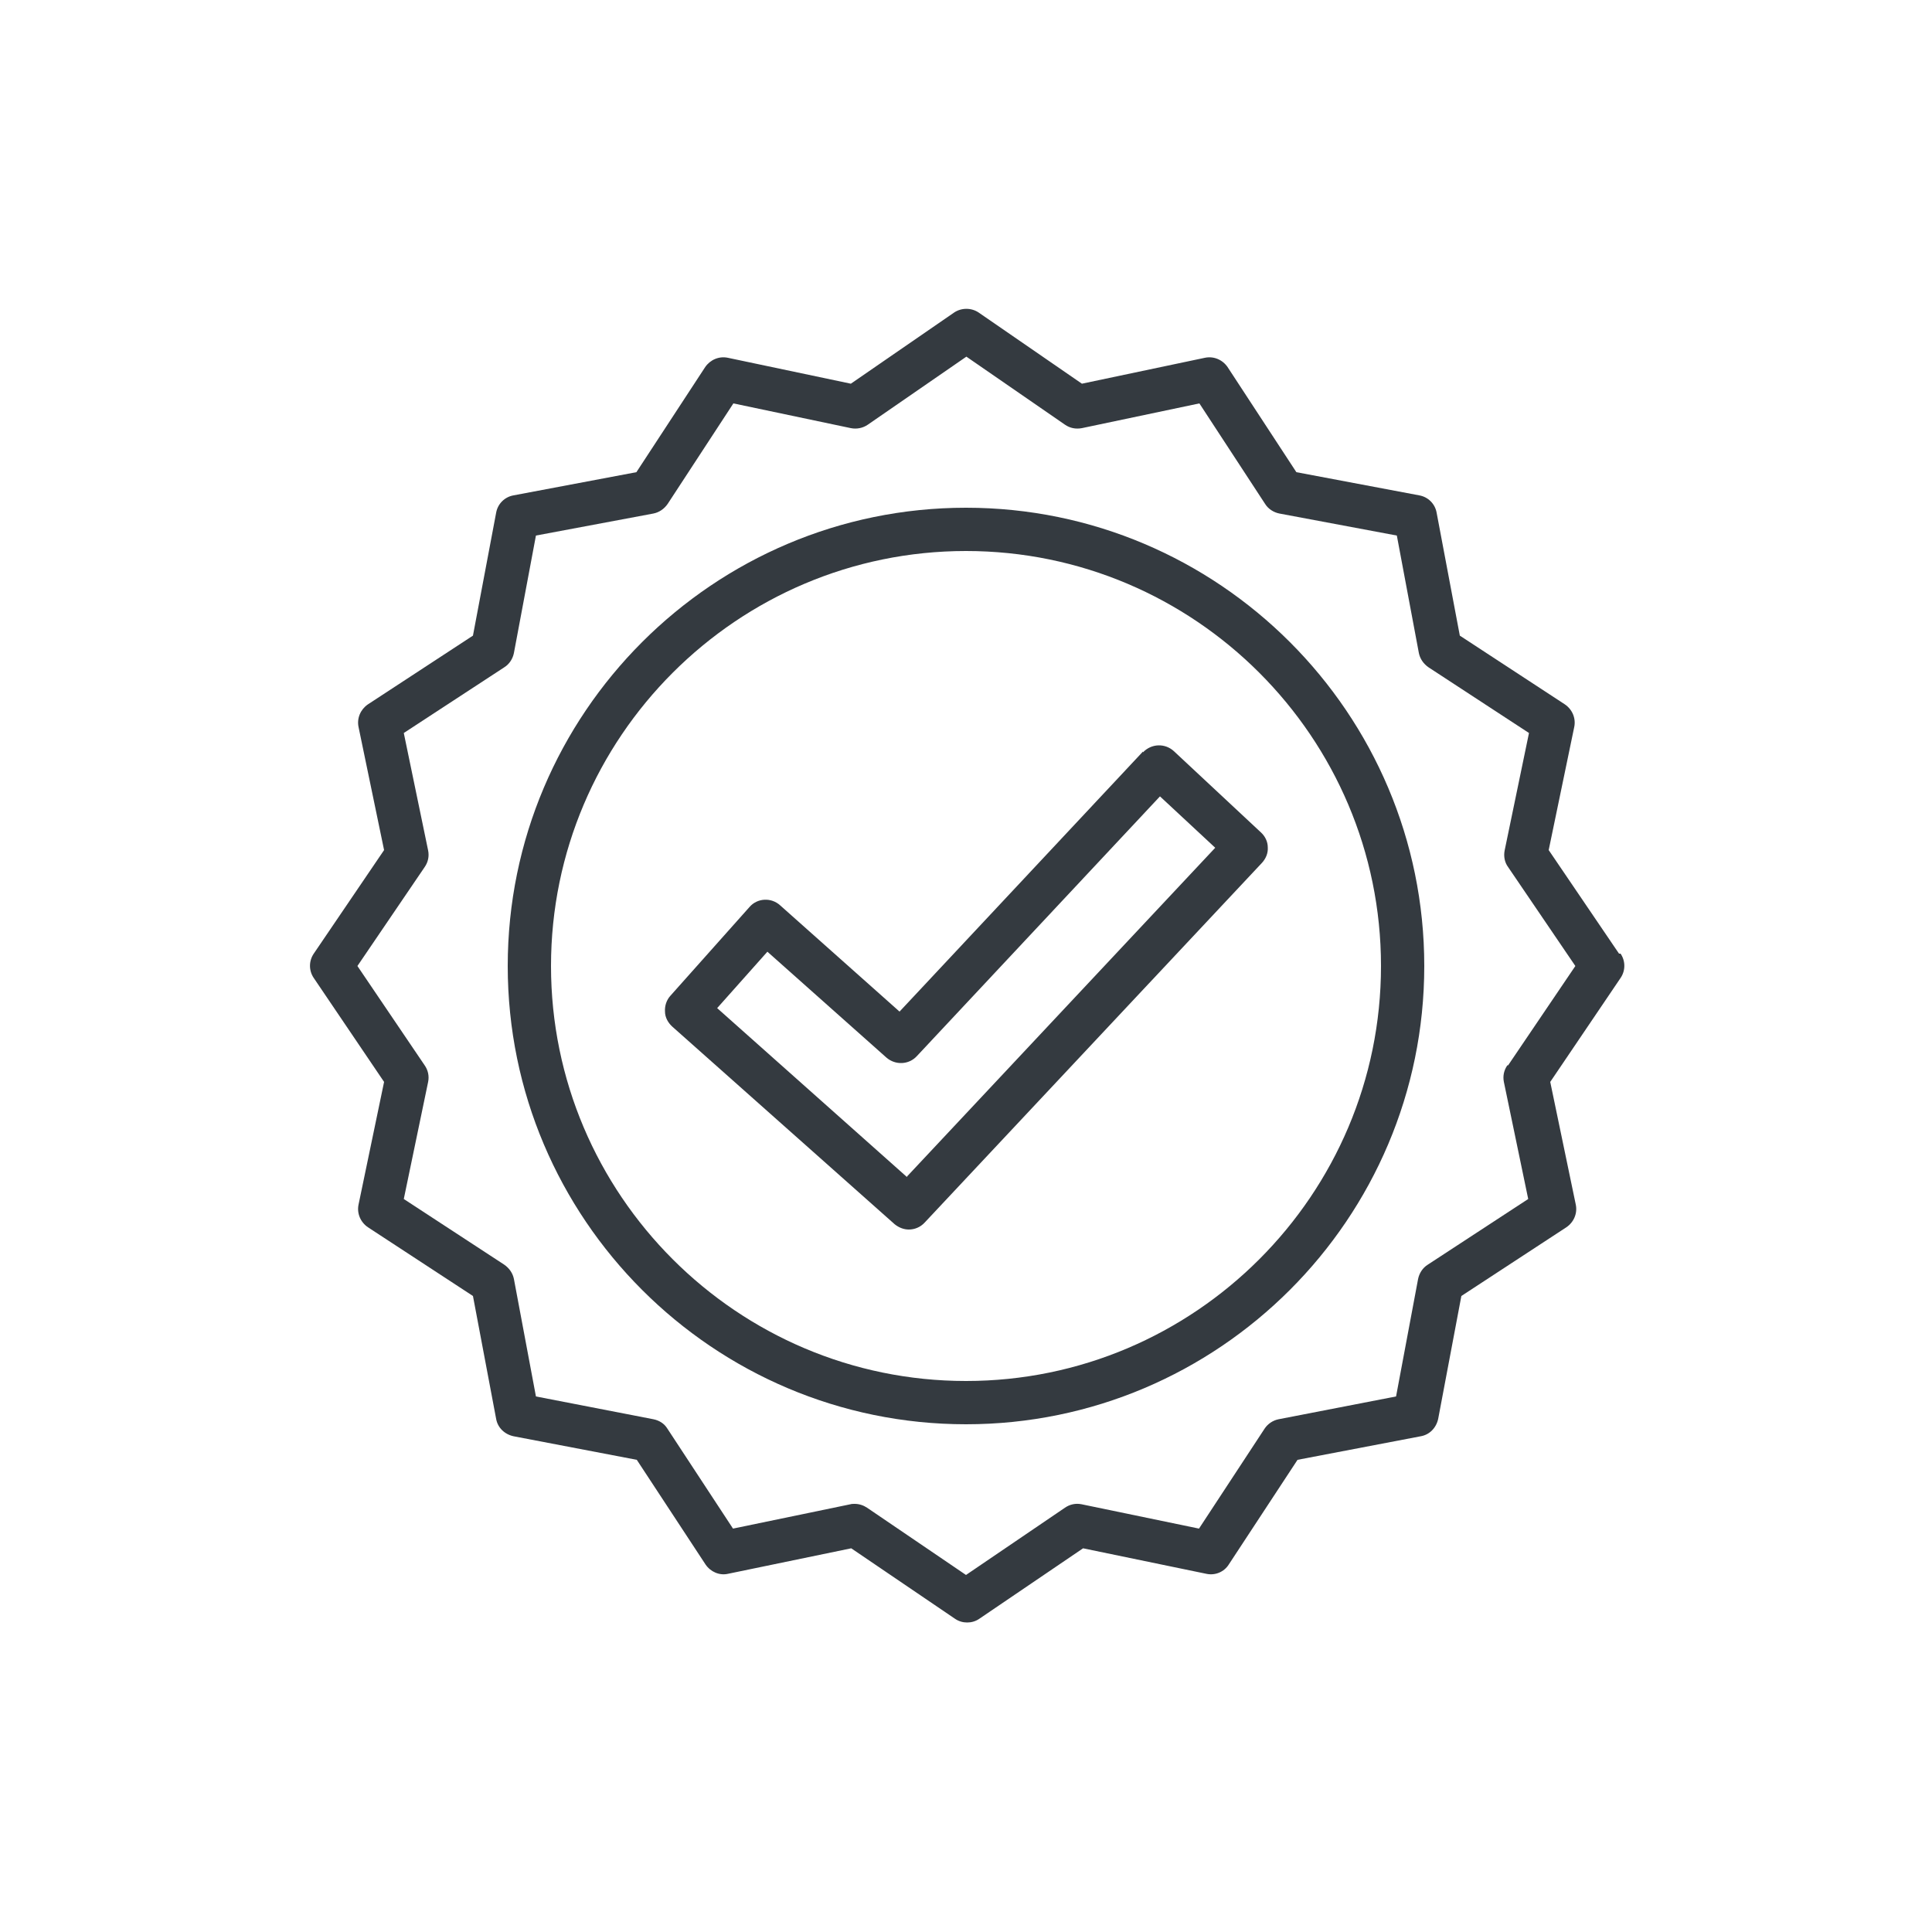 <?xml version="1.0" encoding="UTF-8"?> <svg xmlns="http://www.w3.org/2000/svg" id="info" viewBox="0 0 50 50"><defs><style>.cls-1{fill:#343a40;}</style></defs><path class="cls-1" d="M25,13.14c-6.54,0-11.86,5.32-11.86,11.86s5.32,11.86,11.86,11.86,11.86-5.32,11.86-11.86-5.32-11.86-11.86-11.86ZM25,35.74c-5.92,0-10.74-4.82-10.74-10.74s4.82-10.74,10.74-10.74,10.74,4.82,10.74,10.74-4.82,10.74-10.74,10.74Z"></path><path class="cls-1" d="M29.58,19.45l-6.3,6.73-3.09-2.75c-.23-.21-.59-.19-.79.04l-2.05,2.3c-.1.11-.15.26-.14.41,0,.15.08.29.19.39l5.75,5.11c.11.09.24.14.37.14.15,0,.3-.06.41-.18l8.73-9.31c.1-.11.16-.25.15-.4,0-.15-.07-.29-.18-.39l-2.25-2.1c-.23-.21-.58-.2-.8.03ZM23.47,30.46l-4.91-4.37,1.3-1.46,3.08,2.74c.23.2.58.19.79-.04l6.29-6.72,1.43,1.33-7.97,8.5Z"></path><path class="cls-1" d="M41.9,24.68l-1.82-2.68.66-3.18c.05-.23-.05-.46-.24-.59l-2.72-1.78-.6-3.18c-.04-.23-.22-.41-.45-.45l-3.18-.6-1.78-2.72c-.13-.19-.36-.29-.59-.24l-3.18.67-2.67-1.84c-.19-.13-.45-.13-.64,0l-2.67,1.84-3.18-.67c-.23-.05-.46.05-.59.24l-1.78,2.72-3.18.6c-.23.04-.41.22-.45.45l-.6,3.18-2.72,1.78c-.19.13-.29.36-.24.59l.66,3.18-1.82,2.68c-.13.19-.13.44,0,.63l1.82,2.69-.66,3.17c-.05.23.05.46.24.59l2.72,1.78.6,3.18c.04.23.22.4.45.45l3.19.61,1.78,2.71c.13.19.36.29.58.24l3.19-.66,2.68,1.82c.1.07.21.1.32.1s.22-.03.32-.1l2.68-1.82,3.19.66c.23.05.46-.05.58-.24l1.78-2.71,3.19-.61c.23-.04.4-.22.45-.45l.6-3.18,2.72-1.78c.19-.13.29-.36.24-.59l-.66-3.17,1.82-2.69c.13-.19.13-.44,0-.63ZM39.01,27.57c-.09.13-.12.28-.09.43l.63,3.03-2.6,1.7c-.13.08-.22.22-.25.37l-.57,3.04-3.04.59c-.15.03-.28.12-.36.24l-1.7,2.59-3.04-.63c-.15-.03-.3,0-.43.09l-2.56,1.74-2.56-1.74c-.09-.06-.2-.1-.32-.1-.04,0-.08,0-.11.01l-3.04.63-1.7-2.59c-.08-.13-.21-.21-.36-.24l-3.04-.59-.57-3.04c-.03-.15-.12-.28-.25-.37l-2.6-1.7.63-3.03c.03-.15,0-.3-.09-.43l-1.74-2.57,1.74-2.56c.09-.13.12-.28.09-.43l-.63-3.04,2.6-1.7c.13-.08.22-.22.25-.37l.57-3.04,3.04-.57c.15-.03.28-.12.37-.25l1.7-2.6,3.04.64c.15.03.31,0,.44-.09l2.55-1.76,2.55,1.76c.13.09.28.12.44.09l3.04-.64,1.7,2.6c.08.13.22.22.37.25l3.04.57.57,3.04c.03.15.12.28.25.37l2.6,1.7-.63,3.04c-.03.15,0,.31.09.43l1.74,2.56-1.74,2.57Z"></path></svg> 